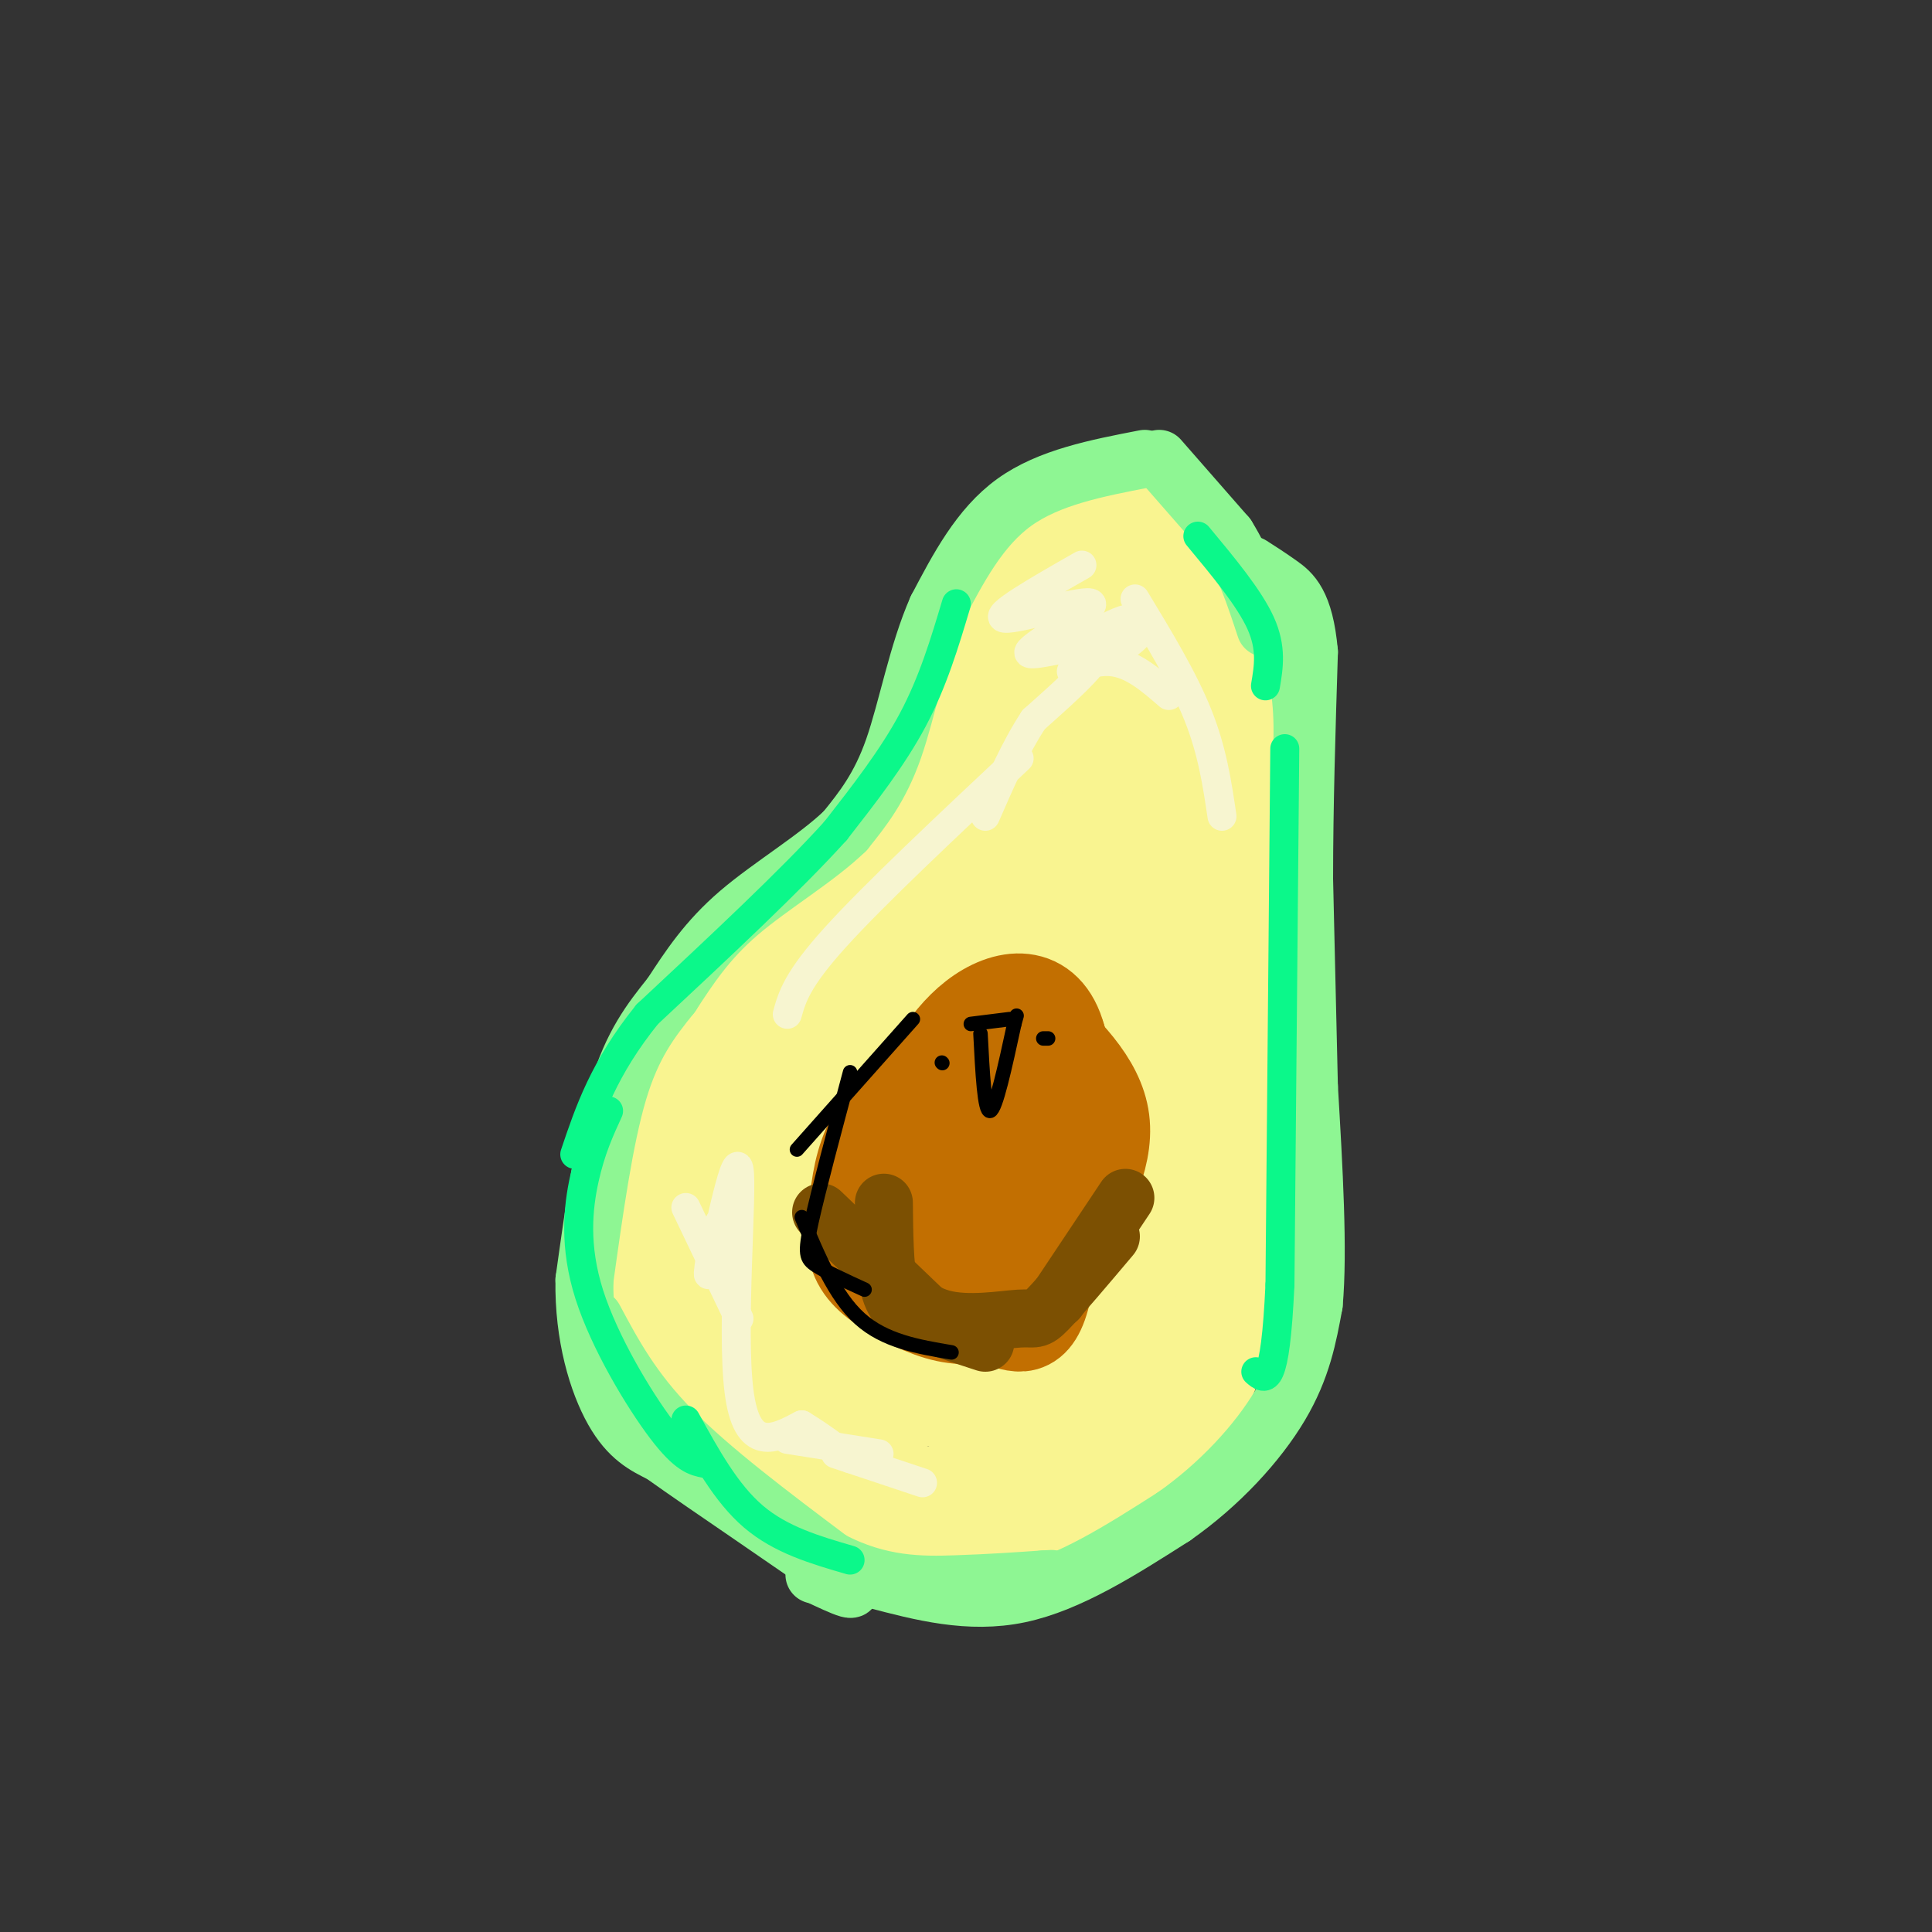 <svg viewBox='0 0 400 400' version='1.1' xmlns='http://www.w3.org/2000/svg' xmlns:xlink='http://www.w3.org/1999/xlink'><rect x="0" y="0" width="400" height="400" fill="#333333" stroke="none"/><g fill='none' stroke='rgb(249,244,144)' stroke-width='28' stroke-linecap='round' stroke-linejoin='round'><path d='M233,114c-2.935,-1.827 -5.869,-3.655 -9,-3c-3.131,0.655 -6.458,3.792 -9,6c-2.542,2.208 -4.298,3.488 -7,10c-2.702,6.512 -6.351,18.256 -10,30'/><path d='M198,157c-1.911,7.689 -1.689,11.911 -8,20c-6.311,8.089 -19.156,20.044 -32,32'/><path d='M158,209c-8.089,10.313 -12.313,20.094 -15,27c-2.687,6.906 -3.839,10.936 -4,17c-0.161,6.064 0.668,14.161 3,20c2.332,5.839 6.166,9.419 10,13'/><path d='M152,286c4.393,5.976 10.375,14.417 19,20c8.625,5.583 19.893,8.310 29,8c9.107,-0.310 16.054,-3.655 23,-7'/><path d='M223,307c7.214,-2.964 13.750,-6.875 19,-15c5.250,-8.125 9.214,-20.464 11,-29c1.786,-8.536 1.393,-13.268 1,-18'/><path d='M254,245c-0.778,-11.067 -3.222,-29.733 -3,-43c0.222,-13.267 3.111,-21.133 6,-29'/><path d='M257,173c1.821,-10.251 3.375,-21.379 4,-28c0.625,-6.621 0.322,-8.733 -2,-11c-2.322,-2.267 -6.664,-4.687 -9,-8c-2.336,-3.313 -2.668,-7.518 -11,4c-8.332,11.518 -24.666,38.759 -41,66'/><path d='M198,196c-11.667,20.333 -20.333,38.167 -29,56'/><path d='M228,151c3.917,1.917 7.833,3.833 5,26c-2.833,22.167 -12.417,64.583 -22,107'/><path d='M172,234c-7.578,1.400 -15.156,2.800 -4,10c11.156,7.200 41.044,20.200 54,22c12.956,1.800 8.978,-7.600 5,-17'/><path d='M227,249c0.833,-2.833 0.417,-1.417 0,0'/><path d='M244,149c0.754,11.667 1.509,23.333 1,40c-0.509,16.667 -2.281,38.333 -7,55c-4.719,16.667 -12.386,28.333 -18,35c-5.614,6.667 -9.175,8.333 -12,9c-2.825,0.667 -4.912,0.333 -7,0'/><path d='M201,288c-1.167,0.000 -0.583,0.000 0,0'/><path d='M208,222c0.000,0.000 -26.000,53.000 -26,53'/><path d='M217,193c0.000,0.000 -45.000,82.000 -45,82'/><path d='M172,222c-2.554,20.440 -5.107,40.881 -5,51c0.107,10.119 2.875,9.917 9,10c6.125,0.083 15.607,0.452 18,1c2.393,0.548 -2.304,1.274 -7,2'/><path d='M187,286c4.667,-14.833 19.833,-52.917 35,-91'/><path d='M159,250c0.000,0.000 2.000,16.000 2,16'/></g>
<g fill='none' stroke='rgb(142,246,147)' stroke-width='12' stroke-linecap='round' stroke-linejoin='round'><path d='M240,95c0.000,0.000 14.000,16.000 14,16'/><path d='M254,111c3.667,5.833 5.833,12.417 8,19'/><path d='M262,121c2.917,6.917 5.833,13.833 7,21c1.167,7.167 0.583,14.583 0,22'/><path d='M237,95c-9.917,1.917 -19.833,3.833 -27,9c-7.167,5.167 -11.583,13.583 -16,22'/><path d='M194,126c-4.044,9.111 -6.156,20.889 -9,29c-2.844,8.111 -6.422,12.556 -10,17'/><path d='M175,172c-5.822,5.667 -15.378,11.333 -22,17c-6.622,5.667 -10.311,11.333 -14,17'/><path d='M139,206c-4.311,5.356 -8.089,10.244 -11,20c-2.911,9.756 -4.956,24.378 -7,39'/><path d='M121,265c-0.200,11.667 2.800,21.333 6,27c3.200,5.667 6.600,7.333 10,9'/><path d='M137,301c9.733,6.956 29.067,19.844 36,25c6.933,5.156 1.467,2.578 -4,0'/><path d='M169,326c-0.667,0.000 -0.333,0.000 0,0'/><path d='M123,273c3.917,7.333 7.833,14.667 16,23c8.167,8.333 20.583,17.667 33,27'/><path d='M172,323c10.111,5.356 18.889,5.244 26,5c7.111,-0.244 12.556,-0.622 18,-1'/><path d='M216,327c3.000,-0.167 1.500,-0.083 0,0'/><path d='M181,327c9.833,2.583 19.667,5.167 30,3c10.333,-2.167 21.167,-9.083 32,-16'/><path d='M243,314c9.556,-6.667 17.444,-15.333 22,-23c4.556,-7.667 5.778,-14.333 7,-21'/><path d='M272,270c1.000,-11.000 0.000,-28.000 -1,-45'/><path d='M271,225c-0.333,-14.667 -0.667,-28.833 -1,-43'/><path d='M270,182c0.000,-15.000 0.500,-31.000 1,-47'/><path d='M271,135c-0.911,-10.244 -3.689,-12.356 -6,-14c-2.311,-1.644 -4.156,-2.822 -6,-4'/></g>
<g fill='none' stroke='rgb(11,248,138)' stroke-width='6' stroke-linecap='round' stroke-linejoin='round'><path d='M198,125c-2.417,8.083 -4.833,16.167 -9,24c-4.167,7.833 -10.083,15.417 -16,23'/><path d='M173,172c-9.167,10.167 -24.083,24.083 -39,38'/><path d='M134,210c-9.000,11.167 -12.000,20.083 -15,29'/><path d='M126,230c-1.833,3.994 -3.667,7.988 -5,14c-1.333,6.012 -2.167,14.042 1,24c3.167,9.958 10.333,21.845 15,28c4.667,6.155 6.833,6.577 9,7'/><path d='M142,294c4.167,7.583 8.333,15.167 14,20c5.667,4.833 12.833,6.917 20,9'/><path d='M266,155c0.000,0.000 -1.000,111.000 -1,111'/><path d='M265,266c-1.000,21.500 -3.000,19.750 -5,18'/><path d='M262,142c0.667,-3.917 1.333,-7.833 -1,-13c-2.333,-5.167 -7.667,-11.583 -13,-18'/></g>
<g fill='none' stroke='rgb(247,245,208)' stroke-width='6' stroke-linecap='round' stroke-linejoin='round'><path d='M224,117c-9.327,5.324 -18.654,10.648 -16,11c2.654,0.352 17.289,-4.266 18,-3c0.711,1.266 -12.501,8.418 -13,10c-0.499,1.582 11.715,-2.405 14,-1c2.285,1.405 -5.357,8.203 -13,15'/><path d='M214,149c-3.833,5.833 -6.917,12.917 -10,20'/><path d='M211,157c-15.000,14.083 -30.000,28.167 -38,37c-8.000,8.833 -9.000,12.417 -10,16'/><path d='M227,131c3.086,-1.625 6.172,-3.250 8,-3c1.828,0.250 2.397,2.376 -1,5c-3.397,2.624 -10.761,5.745 -12,6c-1.239,0.255 3.646,-2.356 8,-2c4.354,0.356 8.177,3.678 12,7'/><path d='M235,124c5.000,8.250 10.000,16.500 13,24c3.000,7.500 4.000,14.250 5,21'/><path d='M142,250c0.000,0.000 11.000,23.000 11,23'/><path d='M152,267c-0.839,-8.041 -1.678,-16.083 -3,-14c-1.322,2.083 -3.128,14.290 -2,10c1.128,-4.290 5.188,-25.078 6,-21c0.812,4.078 -1.625,33.022 0,46c1.625,12.978 7.313,9.989 13,7'/><path d='M166,295c3.833,2.333 6.917,4.667 10,7'/><path d='M163,298c0.000,0.000 19.000,3.000 19,3'/><path d='M173,301c0.000,0.000 18.000,6.000 18,6'/></g>
<g fill='none' stroke='rgb(194,111,1)' stroke-width='20' stroke-linecap='round' stroke-linejoin='round'><path d='M211,213c-4.959,1.337 -9.917,2.673 -13,9c-3.083,6.327 -4.290,17.644 -4,23c0.290,5.356 2.078,4.750 4,5c1.922,0.250 3.978,1.357 7,0c3.022,-1.357 7.011,-5.179 11,-9'/><path d='M216,241c1.131,-7.555 -1.542,-21.943 -4,-28c-2.458,-6.057 -4.700,-3.785 -9,0c-4.300,3.785 -10.657,9.081 -15,15c-4.343,5.919 -6.671,12.459 -9,19'/><path d='M179,247c-1.134,5.478 0.531,9.675 4,13c3.469,3.325 8.742,5.780 15,4c6.258,-1.780 13.502,-7.794 18,-14c4.498,-6.206 6.249,-12.603 8,-19'/><path d='M224,231c0.998,-4.521 -0.506,-6.325 -3,-9c-2.494,-2.675 -5.978,-6.222 -10,-7c-4.022,-0.778 -8.583,1.214 -13,4c-4.417,2.786 -8.689,6.365 -12,10c-3.311,3.635 -5.660,7.324 -7,12c-1.340,4.676 -1.670,10.338 -2,16'/><path d='M177,257c0.403,4.147 2.412,6.515 6,9c3.588,2.485 8.756,5.089 13,6c4.244,0.911 7.566,0.130 11,1c3.434,0.870 6.981,3.391 9,-6c2.019,-9.391 2.509,-30.696 3,-52'/><path d='M219,215c-2.644,-9.956 -10.756,-8.844 -17,-4c-6.244,4.844 -10.622,13.422 -15,22'/><path d='M187,233c-2.067,6.356 0.267,11.244 4,15c3.733,3.756 8.867,6.378 14,9'/><path d='M213,211c7.000,6.583 14.000,13.167 15,21c1.000,7.833 -4.000,16.917 -9,26'/><path d='M219,258c-3.000,5.500 -6.000,6.250 -9,7'/><path d='M205,228c-1.917,7.417 -3.833,14.833 -4,17c-0.167,2.167 1.417,-0.917 3,-4'/></g>
<g fill='none' stroke='rgb(124,80,2)' stroke-width='12' stroke-linecap='round' stroke-linejoin='round'><path d='M233,248c0.000,0.000 -14.000,21.000 -14,21'/><path d='M230,256c-5.214,6.173 -10.429,12.345 -13,15c-2.571,2.655 -2.500,1.792 -6,2c-3.500,0.208 -10.571,1.488 -16,0c-5.429,-1.488 -9.214,-5.744 -13,-10'/><path d='M170,251c0.000,0.000 24.000,23.000 24,23'/><path d='M183,249c0.067,6.511 0.133,13.022 1,17c0.867,3.978 2.533,5.422 6,7c3.467,1.578 8.733,3.289 14,5'/></g>
<g fill='none' stroke='rgb(0,0,0)' stroke-width='3' stroke-linecap='round' stroke-linejoin='round'><path d='M195,220c0.000,0.000 0.100,0.100 0.1,0.1'/><path d='M201,212c0.000,0.000 8.000,-1.000 8,-1'/><path d='M203,214c0.417,8.167 0.833,16.333 2,16c1.167,-0.333 3.083,-9.167 5,-18'/><path d='M210,212c0.833,-3.000 0.417,-1.500 0,0'/><path d='M216,215c0.000,0.000 1.000,0.000 1,0'/><path d='M189,211c0.000,0.000 -24.000,27.000 -24,27'/><path d='M176,222c-3.267,12.200 -6.533,24.400 -8,31c-1.467,6.600 -1.133,7.600 1,9c2.133,1.400 6.067,3.200 10,5'/><path d='M166,252c3.417,8.167 6.833,16.333 12,21c5.167,4.667 12.083,5.833 19,7'/></g>
</svg>